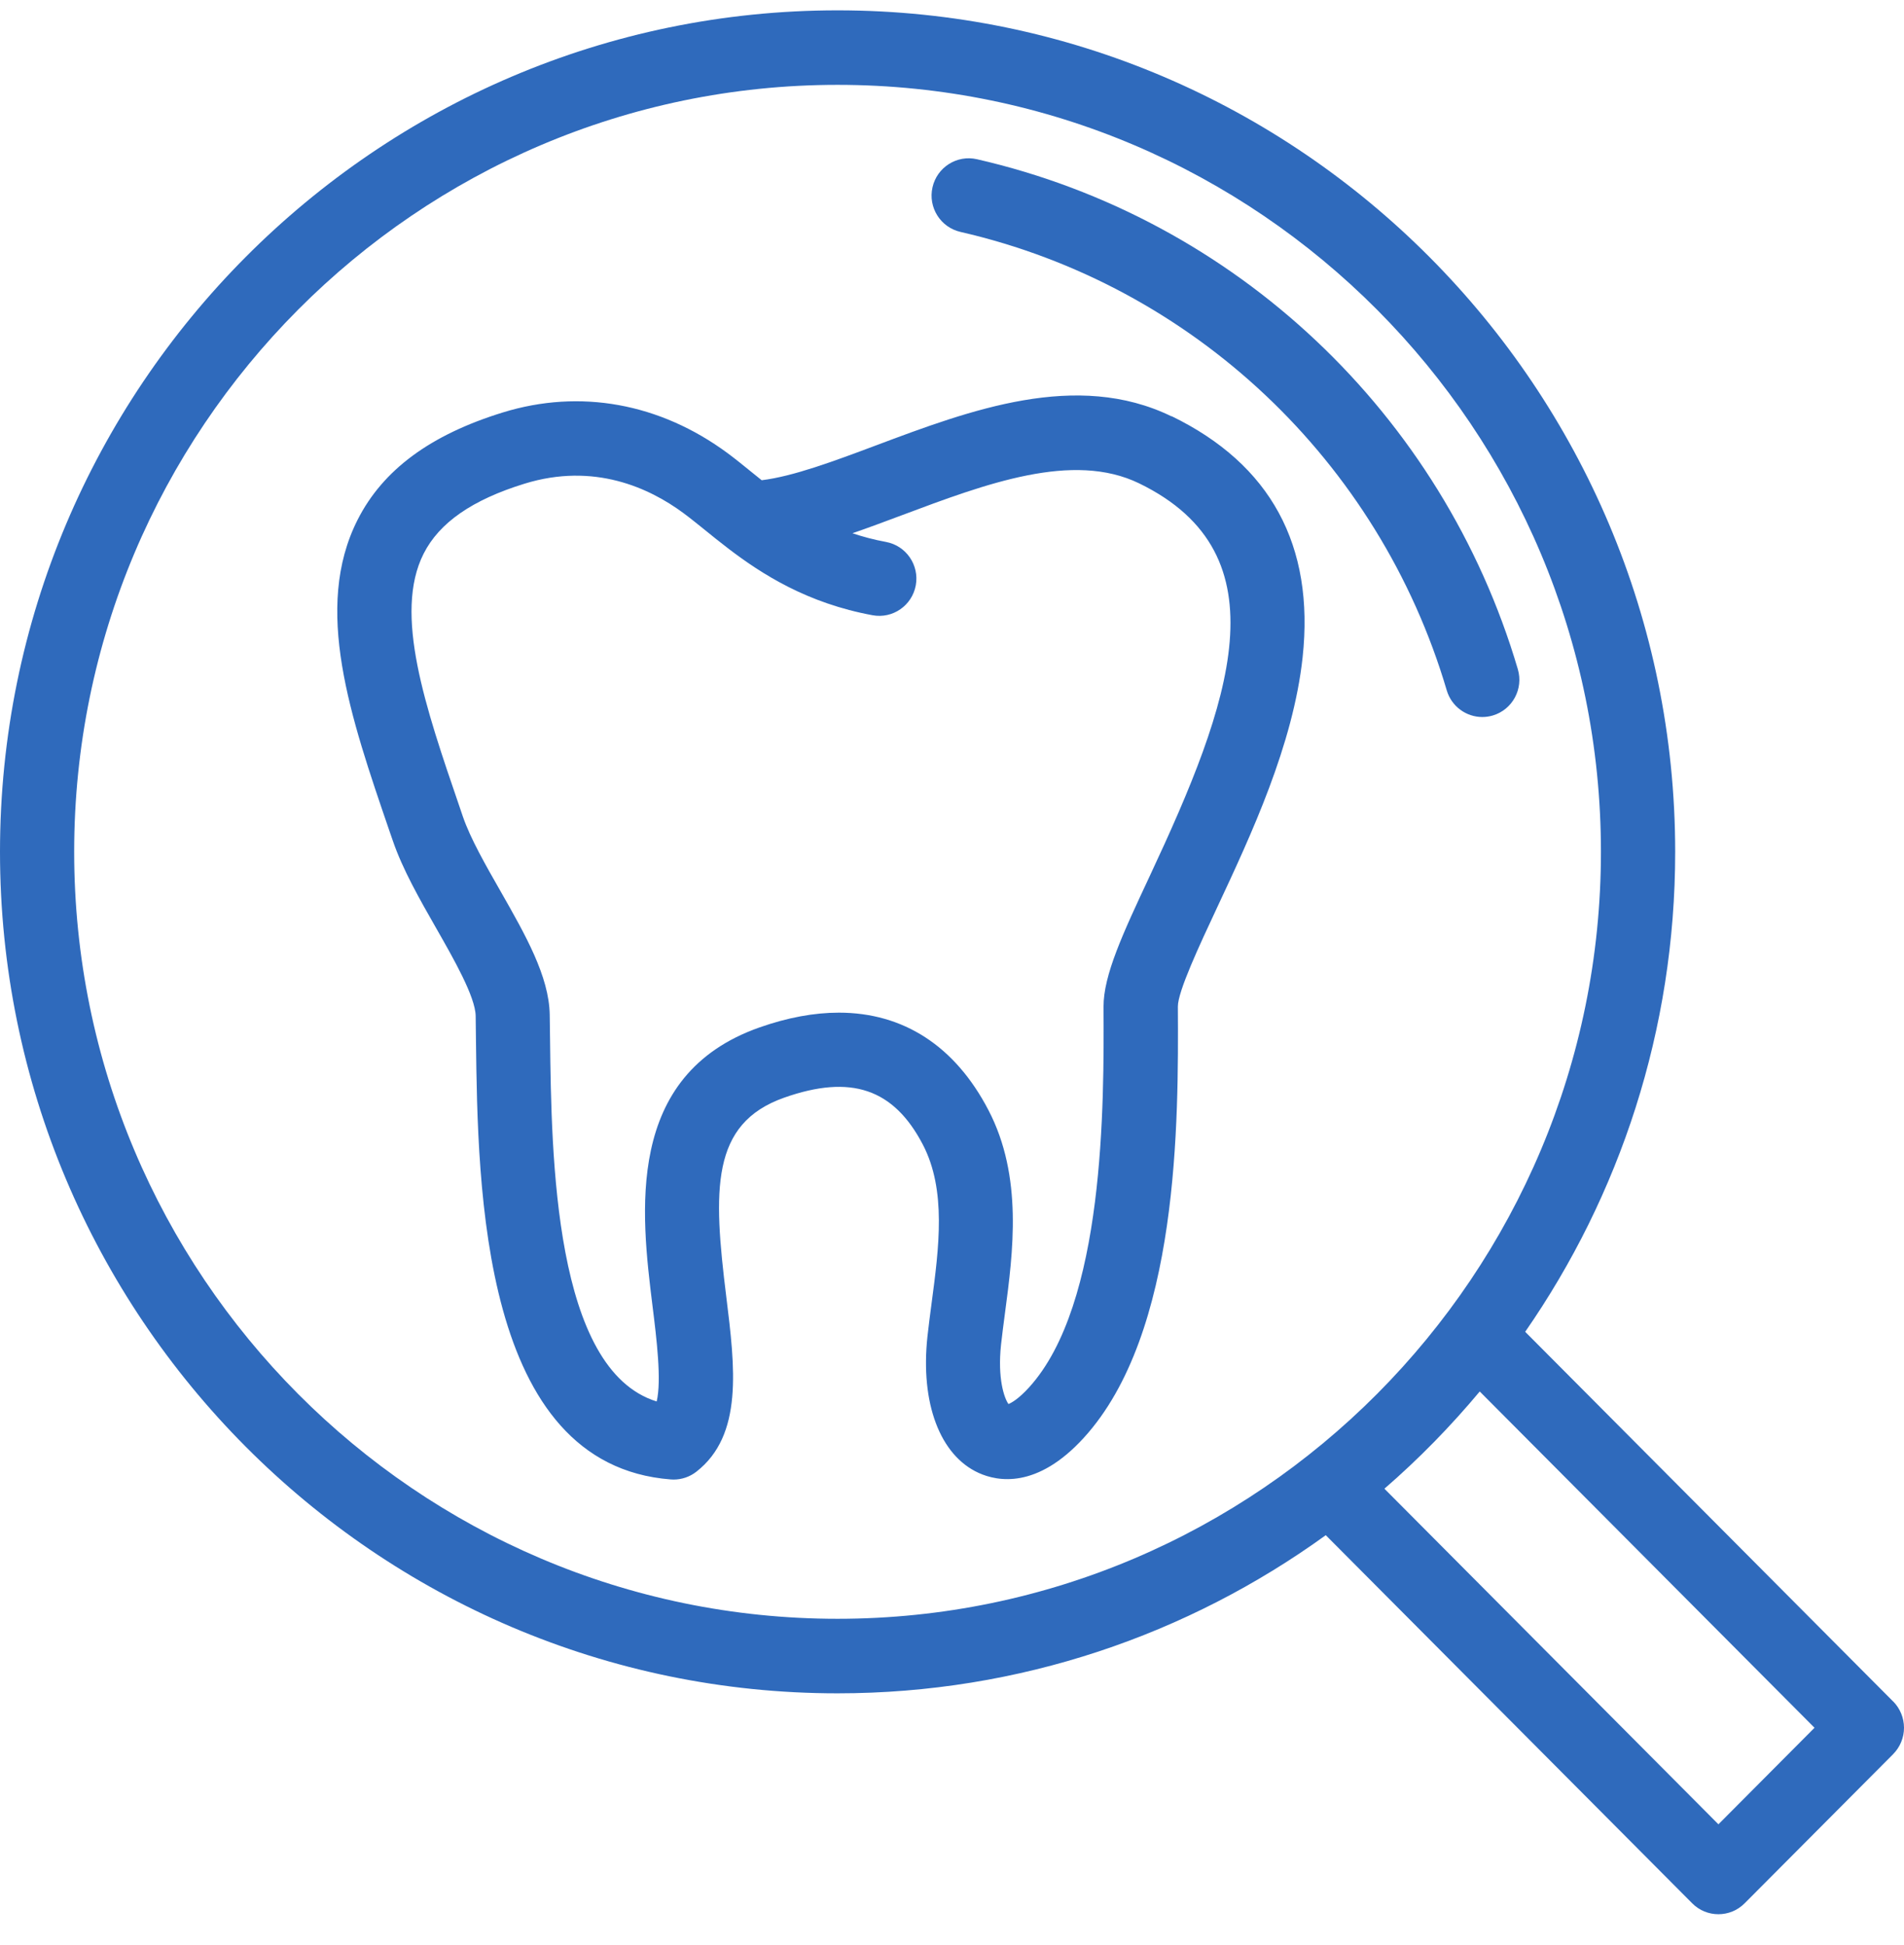 <svg width="46" height="47" viewBox="0 0 46 47" fill="none" xmlns="http://www.w3.org/2000/svg">
<g clip-path="url(#clip0_10_155)">
<path d="M45.738 41.11L36.848 32.178C39.13 28.887 40.472 24.89 40.472 20.583C40.471 9.371 31.393 0.25 20.235 0.25C9.078 0.25 0 9.371 0 20.581C0 31.792 9.078 40.913 20.235 40.913C24.633 40.913 28.707 39.496 32.03 37.092L40.883 45.986C41.058 46.163 41.287 46.25 41.516 46.25C41.745 46.25 41.974 46.163 42.15 45.986L45.738 42.382C45.905 42.213 46 41.984 46 41.745C46 41.506 45.905 41.277 45.738 41.108V41.11ZM1.792 20.581C1.792 10.364 10.066 2.05 20.235 2.05C30.405 2.05 38.678 10.364 38.678 20.581C38.678 30.799 30.405 39.112 20.235 39.112C10.066 39.112 1.792 30.799 1.792 20.581ZM41.516 44.077L33.447 35.969C34.277 35.25 35.046 34.463 35.75 33.62L43.838 41.745L41.517 44.077H41.516Z" fill="#2F6ABC"/>
<path d="M23.203 5.603C28.814 6.889 33.315 11.133 34.953 16.68C35.068 17.07 35.425 17.324 35.811 17.324C35.896 17.324 35.982 17.312 36.066 17.287C36.541 17.145 36.811 16.645 36.67 16.168C34.85 9.998 29.843 5.277 23.602 3.847C23.119 3.737 22.639 4.04 22.529 4.525C22.419 5.01 22.721 5.492 23.203 5.603Z" fill="#2F6ABC"/>
<path d="M28.302 10.059C26.009 8.944 23.438 9.908 21.168 10.76C20.143 11.144 19.168 11.509 18.402 11.603C18.317 11.535 18.232 11.466 18.149 11.399C17.951 11.238 17.764 11.086 17.576 10.947C15.94 9.74 14.013 9.391 12.15 9.965C10.397 10.505 9.249 11.354 8.639 12.56C7.561 14.69 8.459 17.308 9.41 20.081L9.491 20.315C9.728 21.007 10.14 21.729 10.538 22.426C10.959 23.164 11.484 24.082 11.492 24.546C11.494 24.73 11.497 24.926 11.499 25.13C11.543 28.716 11.623 35.392 16.205 35.745C16.228 35.747 16.251 35.748 16.274 35.748C16.472 35.748 16.665 35.682 16.823 35.559C17.958 34.674 17.759 33.048 17.546 31.326C17.229 28.754 17.165 27.148 18.948 26.52C20.559 25.953 21.592 26.304 22.296 27.656C22.869 28.757 22.685 30.145 22.507 31.487C22.47 31.765 22.436 32.027 22.407 32.29C22.233 33.897 22.707 35.161 23.643 35.587C24.108 35.799 25.056 35.972 26.178 34.746C28.496 32.213 28.471 27.077 28.457 24.319C28.455 23.957 28.981 22.832 29.405 21.927C30.224 20.176 31.243 17.998 31.471 15.88C31.762 13.176 30.697 11.218 28.307 10.056L28.302 10.059ZM27.779 21.163C27.128 22.555 26.657 23.561 26.661 24.329C26.672 26.662 26.697 31.515 24.855 33.529C24.605 33.802 24.437 33.894 24.364 33.923C24.263 33.782 24.096 33.308 24.185 32.485C24.211 32.245 24.245 31.993 24.28 31.725C24.475 30.256 24.718 28.43 23.881 26.823C23.072 25.268 21.821 24.467 20.266 24.467C19.671 24.467 19.029 24.585 18.352 24.823C15.077 25.974 15.49 29.329 15.764 31.549C15.862 32.335 15.987 33.352 15.865 33.861C13.386 33.095 13.323 27.949 13.289 25.11C13.286 24.901 13.284 24.703 13.281 24.517C13.266 23.59 12.695 22.59 12.091 21.53C11.734 20.905 11.365 20.26 11.183 19.73L11.103 19.495C10.28 17.094 9.501 14.826 10.235 13.377C10.614 12.628 11.411 12.075 12.674 11.686C14.351 11.169 15.688 11.787 16.513 12.398C16.669 12.513 16.841 12.653 17.023 12.799C17.194 12.938 17.377 13.086 17.576 13.238C17.578 13.241 17.581 13.242 17.583 13.244C18.414 13.88 19.508 14.575 21.081 14.865C21.568 14.955 22.035 14.631 22.125 14.142C22.214 13.653 21.892 13.184 21.405 13.094C21.115 13.04 20.846 12.969 20.595 12.884C20.987 12.749 21.387 12.599 21.796 12.446C23.823 11.686 25.92 10.9 27.522 11.679C31.059 13.399 29.731 16.991 27.779 21.163Z" fill="#2F6ABC"/>
</g>
<defs>
<clipPath id="clip0_10_155">
<rect width="46" height="46" fill="white" transform="translate(0 0.25)"/>
</clipPath>
</defs>
</svg>
